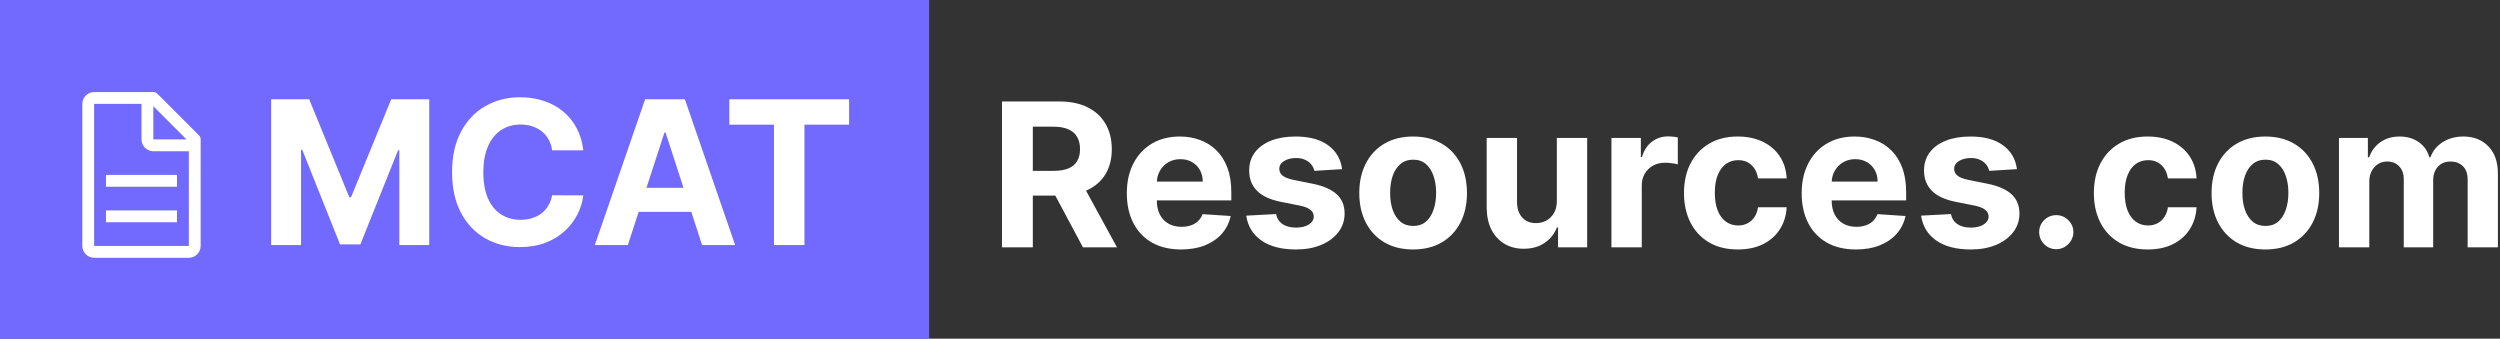 <svg width="1122" height="152" viewBox="0 0 1122 152" fill="none" xmlns="http://www.w3.org/2000/svg">
<rect x="0" y="0" width="1122" height="152" fill="#333333" stroke="none"/>
<rect width="417" height="152" fill="#7269FF"/>
<path d="M121.689 44.545H138.756L156.781 88.523H157.548L175.574 44.545H192.641V110H179.217V67.397H178.674L161.735 109.68H152.594L135.656 67.237H135.112V110H121.689V44.545ZM261.795 67.461H247.796C247.54 65.65 247.018 64.041 246.23 62.635C245.442 61.207 244.43 59.993 243.194 58.992C241.958 57.99 240.53 57.223 238.911 56.69C237.313 56.158 235.577 55.891 233.702 55.891C230.314 55.891 227.363 56.733 224.849 58.416C222.334 60.078 220.385 62.507 219 65.703C217.615 68.878 216.922 72.734 216.922 77.273C216.922 81.939 217.615 85.859 219 89.034C220.406 92.209 222.366 94.606 224.881 96.225C227.395 97.844 230.303 98.654 233.606 98.654C235.459 98.654 237.175 98.409 238.751 97.919C240.349 97.429 241.766 96.715 243.002 95.778C244.238 94.819 245.26 93.658 246.07 92.294C246.901 90.93 247.476 89.375 247.796 87.628L261.795 87.692C261.432 90.696 260.527 93.594 259.078 96.385C257.65 99.155 255.722 101.637 253.293 103.832C250.885 106.005 248.009 107.731 244.664 109.009C241.34 110.266 237.579 110.895 233.382 110.895C227.544 110.895 222.324 109.574 217.721 106.932C213.14 104.29 209.518 100.465 206.855 95.458C204.213 90.451 202.892 84.389 202.892 77.273C202.892 70.135 204.234 64.062 206.919 59.055C209.604 54.048 213.247 50.234 217.849 47.614C222.452 44.972 227.629 43.651 233.382 43.651C237.175 43.651 240.69 44.183 243.929 45.249C247.189 46.314 250.076 47.869 252.59 49.915C255.104 51.939 257.15 54.421 258.726 57.361C260.324 60.302 261.347 63.668 261.795 67.461ZM281.77 110H266.94L289.536 44.545H307.37L329.934 110H315.104L298.709 59.503H298.197L281.77 110ZM280.843 84.272H315.871V95.075H280.843V84.272ZM327.321 55.955V44.545H381.078V55.955H361.039V110H347.36V55.955H327.321Z" fill="white"/>
<path d="M449.689 111V45.545H475.513C480.456 45.545 484.675 46.43 488.169 48.198C491.685 49.945 494.359 52.428 496.191 55.645C498.045 58.841 498.972 62.602 498.972 66.927C498.972 71.273 498.034 75.013 496.159 78.145C494.284 81.256 491.567 83.642 488.009 85.304C484.472 86.966 480.19 87.797 475.161 87.797H457.871V76.675H472.924C475.566 76.675 477.761 76.312 479.508 75.588C481.255 74.864 482.555 73.777 483.407 72.328C484.281 70.879 484.717 69.079 484.717 66.927C484.717 64.754 484.281 62.921 483.407 61.43C482.555 59.938 481.244 58.809 479.476 58.042C477.729 57.254 475.523 56.859 472.86 56.859H463.528V111H449.689ZM485.037 81.213L501.305 111H486.028L470.112 81.213H485.037ZM530.077 111.959C525.027 111.959 520.681 110.936 517.037 108.891C513.415 106.824 510.624 103.905 508.664 100.134C506.703 96.341 505.723 91.856 505.723 86.678C505.723 81.629 506.703 77.197 508.664 73.383C510.624 69.569 513.383 66.597 516.941 64.466C520.521 62.335 524.718 61.27 529.534 61.27C532.772 61.27 535.787 61.792 538.578 62.836C541.391 63.859 543.841 65.403 545.929 67.47C548.039 69.537 549.679 72.136 550.851 75.269C552.023 78.379 552.609 82.023 552.609 86.199V89.938H511.156V81.501H539.793C539.793 79.54 539.367 77.804 538.514 76.291C537.662 74.778 536.48 73.596 534.967 72.744C533.475 71.87 531.739 71.433 529.757 71.433C527.691 71.433 525.858 71.913 524.26 72.871C522.683 73.809 521.448 75.077 520.553 76.675C519.658 78.251 519.2 80.009 519.178 81.948V89.97C519.178 92.399 519.626 94.498 520.521 96.266C521.437 98.035 522.726 99.398 524.388 100.357C526.05 101.316 528.021 101.795 530.301 101.795C531.813 101.795 533.198 101.582 534.455 101.156C535.713 100.73 536.789 100.091 537.683 99.239C538.578 98.386 539.26 97.342 539.729 96.106L552.321 96.938C551.682 99.963 550.372 102.605 548.39 104.864C546.43 107.101 543.894 108.848 540.784 110.105C537.694 111.341 534.125 111.959 530.077 111.959ZM602.339 75.908L589.874 76.675C589.661 75.609 589.203 74.651 588.5 73.798C587.797 72.925 586.87 72.232 585.72 71.721C584.59 71.188 583.237 70.922 581.661 70.922C579.551 70.922 577.772 71.369 576.323 72.264C574.874 73.138 574.15 74.31 574.15 75.78C574.15 76.952 574.619 77.942 575.556 78.752C576.494 79.562 578.102 80.212 580.382 80.702L589.267 82.492C594.04 83.472 597.598 85.048 599.942 87.222C602.286 89.395 603.458 92.25 603.458 95.787C603.458 99.004 602.509 101.827 600.613 104.256C598.738 106.685 596.16 108.582 592.879 109.945C589.619 111.288 585.858 111.959 581.597 111.959C575.098 111.959 569.921 110.606 566.064 107.9C562.229 105.173 559.981 101.465 559.32 96.778L572.712 96.075C573.117 98.056 574.097 99.569 575.652 100.613C577.208 101.636 579.2 102.147 581.629 102.147C584.015 102.147 585.933 101.689 587.382 100.773C588.852 99.835 589.597 98.631 589.619 97.161C589.597 95.925 589.075 94.913 588.053 94.125C587.03 93.315 585.453 92.697 583.323 92.271L574.821 90.577C570.027 89.619 566.458 87.957 564.115 85.592C561.792 83.227 560.631 80.212 560.631 76.547C560.631 73.394 561.483 70.677 563.188 68.397C564.914 66.117 567.332 64.359 570.443 63.124C573.575 61.888 577.24 61.27 581.437 61.27C587.637 61.27 592.517 62.58 596.075 65.201C599.654 67.822 601.742 71.391 602.339 75.908ZM634.211 111.959C629.247 111.959 624.953 110.904 621.331 108.795C617.73 106.664 614.95 103.702 612.99 99.91C611.029 96.096 610.049 91.675 610.049 86.646C610.049 81.575 611.029 77.144 612.99 73.351C614.95 69.537 617.73 66.575 621.331 64.466C624.953 62.335 629.247 61.27 634.211 61.27C639.176 61.27 643.458 62.335 647.059 64.466C650.681 66.575 653.473 69.537 655.433 73.351C657.393 77.144 658.373 81.575 658.373 86.646C658.373 91.675 657.393 96.096 655.433 99.91C653.473 103.702 650.681 106.664 647.059 108.795C643.458 110.904 639.176 111.959 634.211 111.959ZM634.275 101.412C636.534 101.412 638.419 100.773 639.932 99.494C641.445 98.195 642.585 96.426 643.352 94.189C644.14 91.952 644.534 89.406 644.534 86.55C644.534 83.695 644.14 81.149 643.352 78.912C642.585 76.675 641.445 74.906 639.932 73.606C638.419 72.307 636.534 71.657 634.275 71.657C631.995 71.657 630.078 72.307 628.522 73.606C626.988 74.906 625.827 76.675 625.039 78.912C624.272 81.149 623.888 83.695 623.888 86.55C623.888 89.406 624.272 91.952 625.039 94.189C625.827 96.426 626.988 98.195 628.522 99.494C630.078 100.773 631.995 101.412 634.275 101.412ZM698.707 90.098V61.909H712.322V111H699.25V102.083H698.739C697.631 104.96 695.788 107.271 693.21 109.018C690.653 110.766 687.532 111.639 683.846 111.639C680.564 111.639 677.677 110.893 675.184 109.402C672.691 107.911 670.742 105.79 669.336 103.042C667.951 100.293 667.248 97.001 667.226 93.166V61.909H680.841V90.737C680.863 93.635 681.64 95.925 683.174 97.609C684.708 99.292 686.765 100.134 689.343 100.134C690.983 100.134 692.517 99.761 693.945 99.015C695.373 98.248 696.523 97.119 697.397 95.627C698.292 94.136 698.728 92.293 698.707 90.098ZM723.213 111V61.909H736.412V70.474H736.923C737.818 67.428 739.32 65.126 741.43 63.571C743.539 61.994 745.968 61.206 748.717 61.206C749.399 61.206 750.134 61.249 750.922 61.334C751.71 61.419 752.403 61.536 752.999 61.685V73.766C752.36 73.575 751.476 73.404 750.347 73.255C749.218 73.106 748.184 73.031 747.247 73.031C745.244 73.031 743.454 73.468 741.877 74.342C740.322 75.194 739.086 76.387 738.17 77.921C737.275 79.455 736.828 81.224 736.828 83.227V111H723.213ZM779.934 111.959C774.906 111.959 770.58 110.893 766.958 108.763C763.357 106.611 760.587 103.628 758.648 99.814C756.731 96 755.772 91.611 755.772 86.646C755.772 81.618 756.741 77.207 758.68 73.415C760.641 69.601 763.421 66.629 767.022 64.498C770.623 62.346 774.906 61.27 779.87 61.27C784.153 61.27 787.903 62.048 791.12 63.603C794.337 65.158 796.884 67.342 798.759 70.155C800.634 72.967 801.667 76.27 801.859 80.062H789.011C788.648 77.612 787.69 75.641 786.134 74.15C784.6 72.637 782.587 71.881 780.094 71.881C777.984 71.881 776.141 72.456 774.565 73.606C773.009 74.736 771.795 76.387 770.921 78.56C770.048 80.734 769.611 83.365 769.611 86.454C769.611 89.587 770.037 92.25 770.889 94.445C771.763 96.639 772.988 98.312 774.565 99.462C776.141 100.613 777.984 101.188 780.094 101.188C781.649 101.188 783.045 100.869 784.281 100.229C785.538 99.59 786.571 98.663 787.381 97.449C788.212 96.213 788.755 94.732 789.011 93.006H801.859C801.646 96.756 800.623 100.059 798.79 102.914C796.979 105.748 794.476 107.964 791.28 109.562C788.084 111.16 784.302 111.959 779.934 111.959ZM832.948 111.959C827.898 111.959 823.552 110.936 819.908 108.891C816.286 106.824 813.495 103.905 811.535 100.134C809.574 96.341 808.594 91.856 808.594 86.678C808.594 81.629 809.574 77.197 811.535 73.383C813.495 69.569 816.254 66.597 819.812 64.466C823.392 62.335 827.589 61.27 832.405 61.27C835.643 61.27 838.658 61.792 841.449 62.836C844.262 63.859 846.712 65.403 848.8 67.47C850.91 69.537 852.55 72.136 853.722 75.269C854.894 78.379 855.48 82.023 855.48 86.199V89.938H814.028V81.501H842.664C842.664 79.54 842.238 77.804 841.385 76.291C840.533 74.778 839.351 73.596 837.838 72.744C836.346 71.87 834.61 71.433 832.628 71.433C830.562 71.433 828.729 71.913 827.131 72.871C825.555 73.809 824.319 75.077 823.424 76.675C822.529 78.251 822.071 80.009 822.05 81.948V89.97C822.05 92.399 822.497 94.498 823.392 96.266C824.308 98.035 825.597 99.398 827.259 100.357C828.921 101.316 830.892 101.795 833.172 101.795C834.684 101.795 836.069 101.582 837.327 101.156C838.584 100.73 839.66 100.091 840.555 99.239C841.449 98.386 842.131 97.342 842.6 96.106L855.192 96.938C854.553 99.963 853.243 102.605 851.261 104.864C849.301 107.101 846.765 108.848 843.655 110.105C840.565 111.341 836.996 111.959 832.948 111.959ZM905.21 75.908L892.746 76.675C892.532 75.609 892.074 74.651 891.371 73.798C890.668 72.925 889.741 72.232 888.591 71.721C887.461 71.188 886.108 70.922 884.532 70.922C882.422 70.922 880.643 71.369 879.194 72.264C877.746 73.138 877.021 74.31 877.021 75.78C877.021 76.952 877.49 77.942 878.427 78.752C879.365 79.562 880.974 80.212 883.253 80.702L892.138 82.492C896.911 83.472 900.469 85.048 902.813 87.222C905.157 89.395 906.329 92.25 906.329 95.787C906.329 99.004 905.381 101.827 903.484 104.256C901.609 106.685 899.031 108.582 895.75 109.945C892.49 111.288 888.729 111.959 884.468 111.959C877.969 111.959 872.792 110.606 868.935 107.9C865.1 105.173 862.852 101.465 862.192 96.778L875.583 96.075C875.988 98.056 876.968 99.569 878.523 100.613C880.079 101.636 882.071 102.147 884.5 102.147C886.886 102.147 888.804 101.689 890.253 100.773C891.723 99.835 892.469 98.631 892.49 97.161C892.469 95.925 891.947 94.913 890.924 94.125C889.901 93.315 888.324 92.697 886.194 92.271L877.692 90.577C872.898 89.619 869.329 87.957 866.986 85.592C864.663 83.227 863.502 80.212 863.502 76.547C863.502 73.394 864.354 70.677 866.059 68.397C867.785 66.117 870.203 64.359 873.314 63.124C876.446 61.888 880.111 61.27 884.308 61.27C890.508 61.27 895.388 62.58 898.946 65.201C902.525 67.822 904.613 71.391 905.21 75.908ZM922.86 111.831C920.751 111.831 918.94 111.085 917.427 109.594C915.935 108.081 915.19 106.27 915.19 104.161C915.19 102.072 915.935 100.283 917.427 98.791C918.94 97.3 920.751 96.554 922.86 96.554C924.906 96.554 926.695 97.3 928.229 98.791C929.763 100.283 930.531 102.072 930.531 104.161C930.531 105.567 930.168 106.856 929.444 108.028C928.741 109.178 927.814 110.105 926.663 110.808C925.513 111.49 924.245 111.831 922.86 111.831ZM963.889 111.959C958.861 111.959 954.535 110.893 950.913 108.763C947.312 106.611 944.542 103.628 942.604 99.814C940.686 96 939.727 91.611 939.727 86.646C939.727 81.618 940.697 77.207 942.635 73.415C944.596 69.601 947.376 66.629 950.977 64.498C954.578 62.346 958.861 61.27 963.825 61.27C968.108 61.27 971.858 62.048 975.075 63.603C978.292 65.158 980.839 67.342 982.714 70.155C984.589 72.967 985.622 76.27 985.814 80.062H972.966C972.604 77.612 971.645 75.641 970.089 74.15C968.555 72.637 966.542 71.881 964.049 71.881C961.939 71.881 960.096 72.456 958.52 73.606C956.964 74.736 955.75 76.387 954.876 78.56C954.003 80.734 953.566 83.365 953.566 86.454C953.566 89.587 953.992 92.25 954.844 94.445C955.718 96.639 956.943 98.312 958.52 99.462C960.096 100.613 961.939 101.188 964.049 101.188C965.604 101.188 967 100.869 968.236 100.229C969.493 99.59 970.526 98.663 971.336 97.449C972.167 96.213 972.71 94.732 972.966 93.006H985.814C985.601 96.756 984.578 100.059 982.746 102.914C980.934 105.748 978.431 107.964 975.235 109.562C972.039 111.16 968.257 111.959 963.889 111.959ZM1016.71 111.959C1011.75 111.959 1007.45 110.904 1003.83 108.795C1000.23 106.664 997.45 103.702 995.49 99.91C993.529 96.096 992.549 91.675 992.549 86.646C992.549 81.575 993.529 77.144 995.49 73.351C997.45 69.537 1000.23 66.575 1003.83 64.466C1007.45 62.335 1011.75 61.27 1016.71 61.27C1021.68 61.27 1025.96 62.335 1029.56 64.466C1033.18 66.575 1035.97 69.537 1037.93 73.351C1039.89 77.144 1040.87 81.575 1040.87 86.646C1040.87 91.675 1039.89 96.096 1037.93 99.91C1035.97 103.702 1033.18 106.664 1029.56 108.795C1025.96 110.904 1021.68 111.959 1016.71 111.959ZM1016.78 101.412C1019.03 101.412 1020.92 100.773 1022.43 99.494C1023.94 98.195 1025.08 96.426 1025.85 94.189C1026.64 91.952 1027.03 89.406 1027.03 86.55C1027.03 83.695 1026.64 81.149 1025.85 78.912C1025.08 76.675 1023.94 74.906 1022.43 73.606C1020.92 72.307 1019.03 71.657 1016.78 71.657C1014.5 71.657 1012.58 72.307 1011.02 73.606C1009.49 74.906 1008.33 76.675 1007.54 78.912C1006.77 81.149 1006.39 83.695 1006.39 86.55C1006.39 89.406 1006.77 91.952 1007.54 94.189C1008.33 96.426 1009.49 98.195 1011.02 99.494C1012.58 100.773 1014.5 101.412 1016.78 101.412ZM1049.73 111V61.909H1062.7V70.57H1063.28C1064.3 67.694 1066 65.425 1068.39 63.763C1070.78 62.101 1073.63 61.27 1076.96 61.27C1080.32 61.27 1083.19 62.111 1085.55 63.795C1087.92 65.457 1089.5 67.715 1090.28 70.57H1090.8C1091.8 67.758 1093.61 65.51 1096.23 63.827C1098.87 62.122 1101.99 61.27 1105.59 61.27C1110.17 61.27 1113.89 62.729 1116.75 65.648C1119.62 68.546 1121.06 72.658 1121.06 77.985V111H1107.48V80.67C1107.48 77.942 1106.75 75.897 1105.31 74.533C1103.86 73.17 1102.05 72.488 1099.87 72.488C1097.4 72.488 1095.47 73.276 1094.09 74.853C1092.7 76.408 1092.01 78.465 1092.01 81.021V111H1078.81V80.382C1078.81 77.974 1078.12 76.057 1076.73 74.629C1075.37 73.202 1073.57 72.488 1071.33 72.488C1069.82 72.488 1068.45 72.871 1067.24 73.638C1066.05 74.384 1065.1 75.439 1064.4 76.803C1063.69 78.145 1063.34 79.722 1063.34 81.533V111H1049.73Z" fill="white"/>
<path d="M89.266 60.703L70.672 42.109C70.141 41.578 69.609 41.312 68.812 41.312H42.25C39.328 41.312 36.938 43.703 36.938 46.625V110.375C36.938 113.297 39.328 115.688 42.25 115.688H84.75C87.672 115.688 90.062 113.297 90.062 110.375V62.562C90.062 61.766 89.797 61.234 89.266 60.703ZM68.812 47.688L83.688 62.562H68.812V47.688ZM84.75 110.375H42.25V46.625H63.5V62.562C63.5 65.484 65.891 67.875 68.812 67.875H84.75V110.375Z" fill="white"/>
<path d="M47.562 94.438H79.438V99.75H47.562V94.438ZM47.562 78.5H79.438V83.812H47.562V78.5Z" fill="white"/>
</svg>
